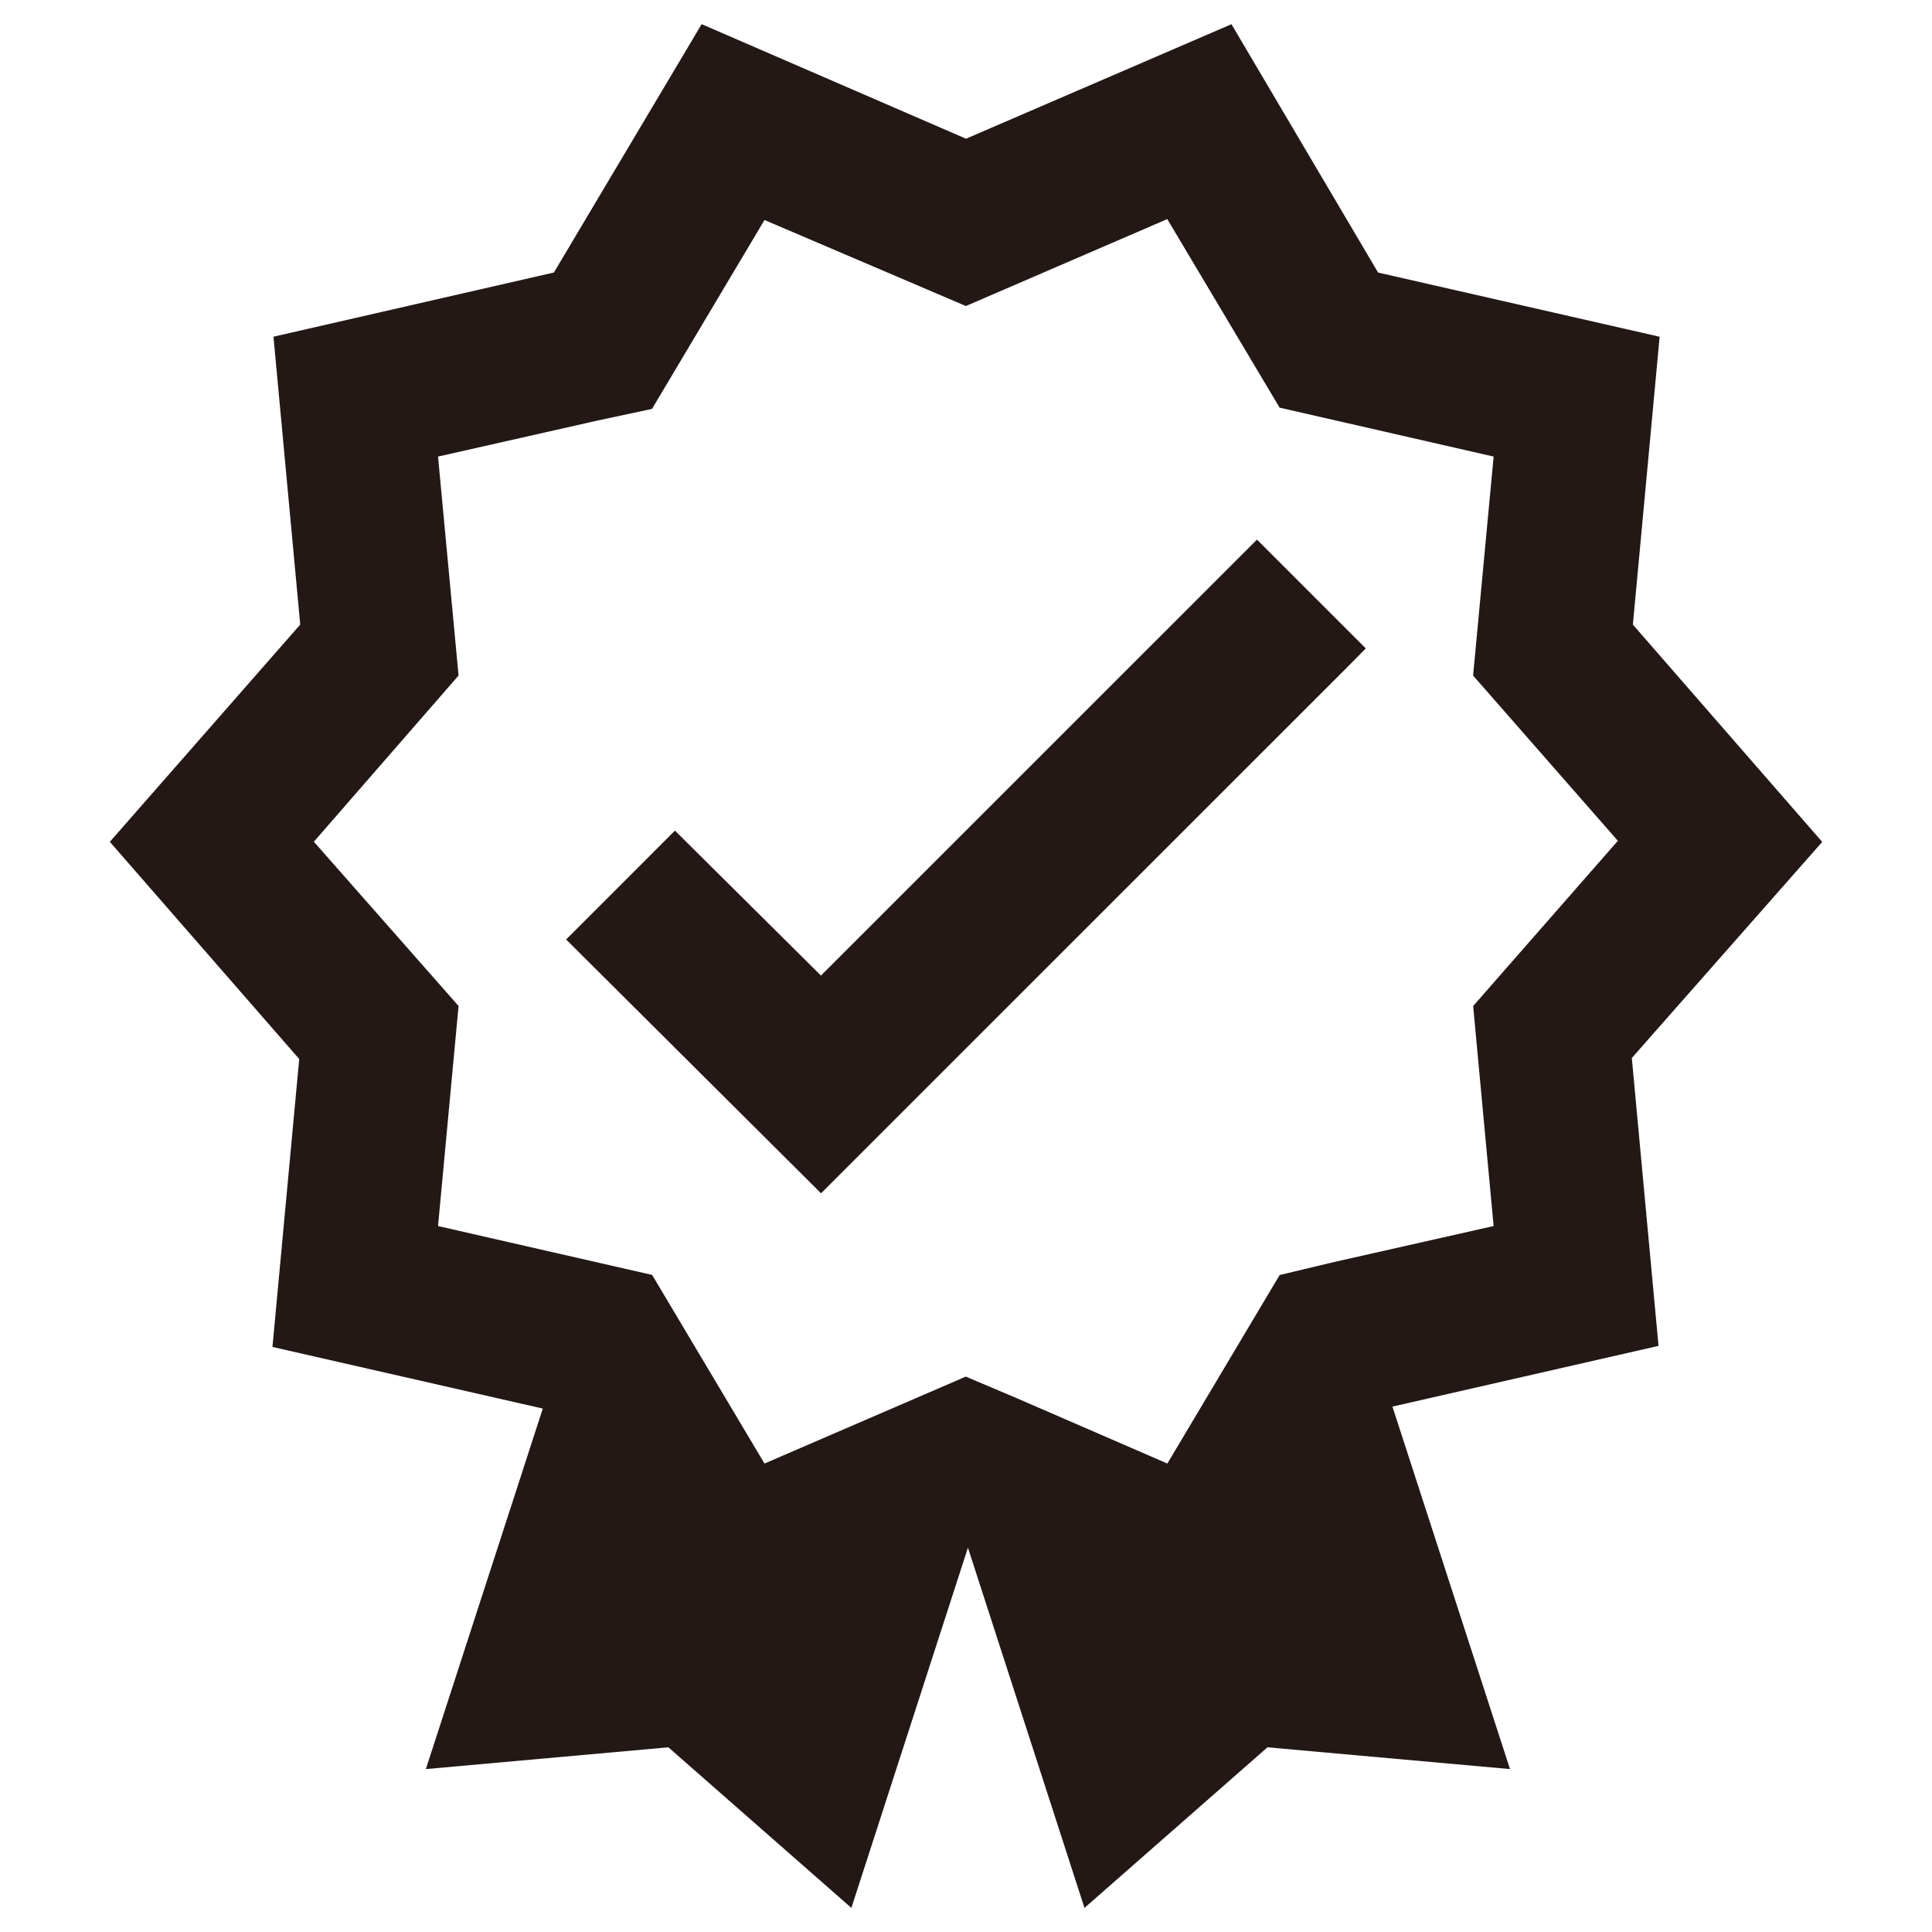 <?xml version="1.0" encoding="UTF-8"?>
<svg id="warranty_x5F_保證卡" xmlns="http://www.w3.org/2000/svg" version="1.1" viewBox="0 0 40 40">
  <!-- Generator: Adobe Illustrator 29.6.1, SVG Export Plug-In . SVG Version: 2.1.1 Build 9)  -->
  <polygon points="16.997 20.198 13.974 17.197 11.721 19.451 16.999 24.706 27.909 13.798 28.277 13.425 26.024 11.172 16.997 20.198" fill="#231815"/>
  <path d="M33.785,21.905l3.942-4.474-3.92-4.499.554-5.96-5.829-1.329-3.036-5.142-5.496,2.371L14.527.5l-3.059,5.142-5.806,1.329.554,5.96-3.942,4.498,3.921,4.497-.554,5.961,5.597,1.276-2.421,7.464,5.021-.451,3.789,3.325,2.413-7.458,2.413,7.458,3.789-3.325,5.021.451-2.434-7.505,5.509-1.257-.553-5.96ZM30.927,25.383l-3.324.75-1.109.265-2.325,3.903-3.114-1.351-1.059-.449-4.168,1.8-2.326-3.905-4.433-1.012.425-4.556-2.996-3.401,2.996-3.441-.425-4.533,3.311-.748,1.119-.239,2.329-3.911,4.17,1.781,4.169-1.8,2.326,3.904,4.431,1.013-.425,4.534,2.997,3.421-2.996,3.421.424,4.556Z" fill="#231815"/>
</svg>